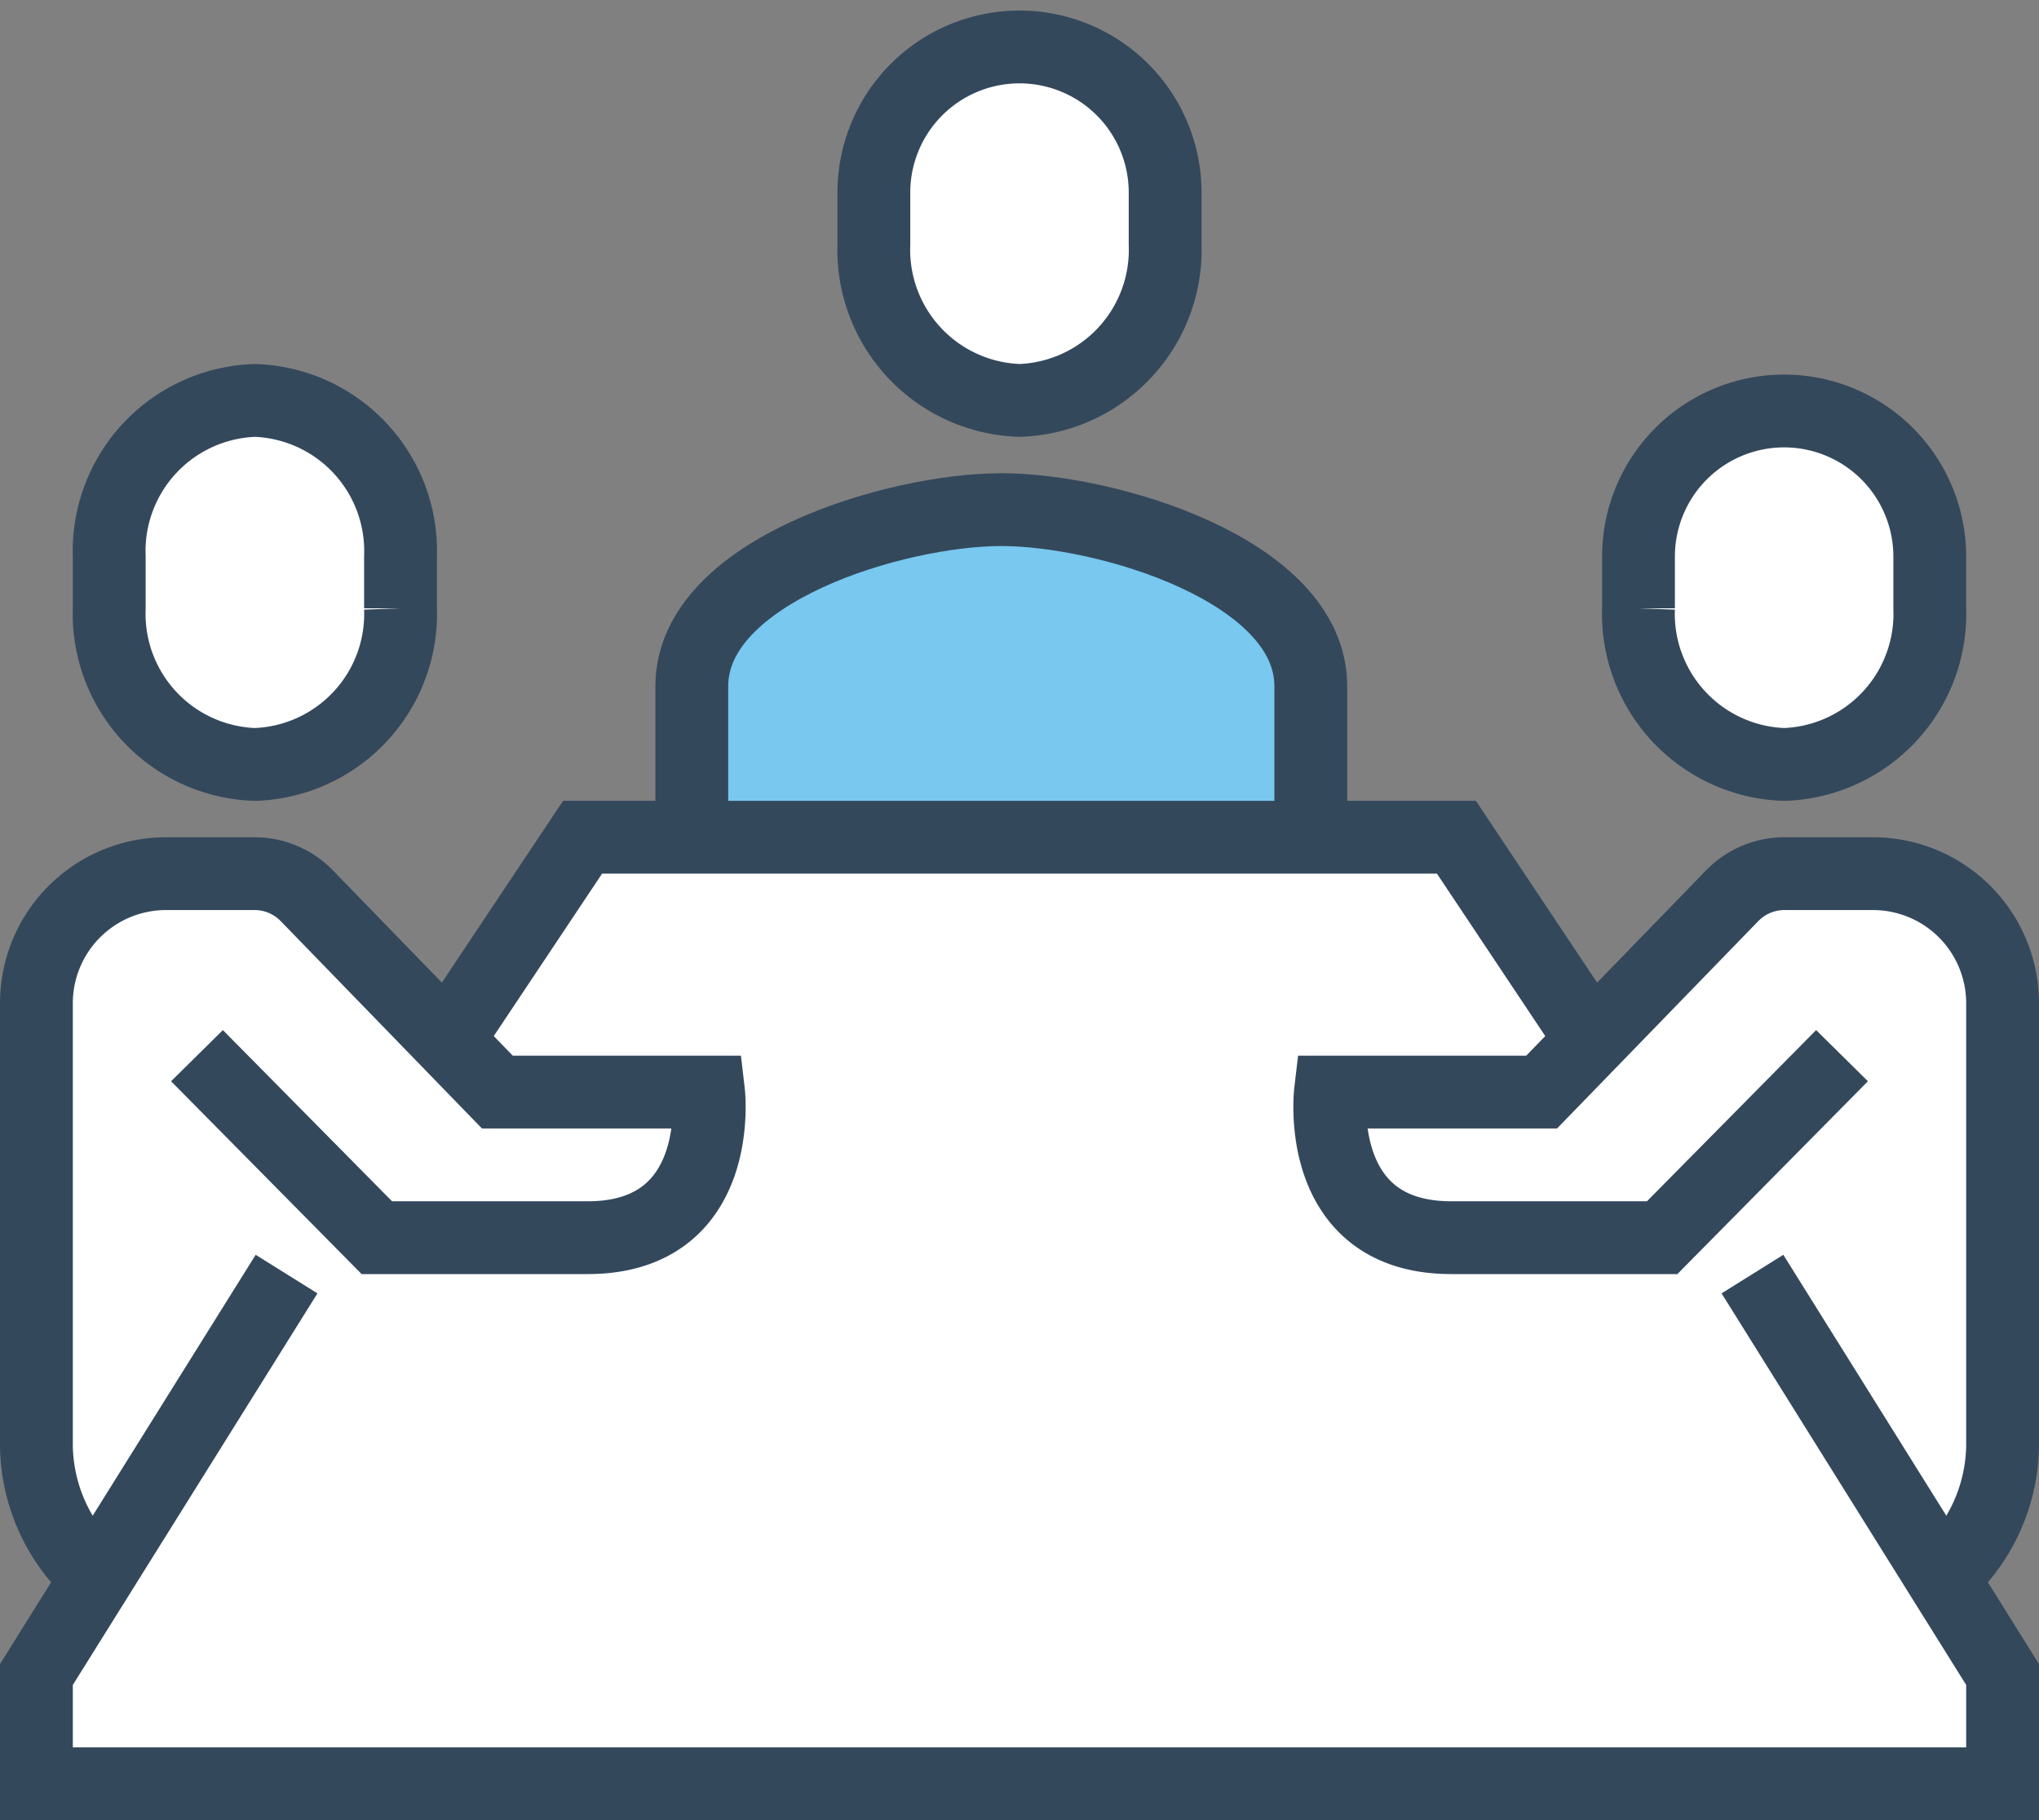 <svg xmlns="http://www.w3.org/2000/svg" viewBox="0 0 56 50"><rect x="0" y="0" width="56" height="50" fill="#808080" stroke="none"/><defs><style>.cls-1,.cls-4{fill:#fff;}.cls-2{fill:#78c8f0;}.cls-2,.cls-3,.cls-4{stroke:#34485c;stroke-miterlimit:10;stroke-width:2px;}.cls-3{fill:none;}</style></defs><g id="Layer_2" data-name="Layer 2"><g id="title"><path class="cls-1" d="M55,39.73V27.55A3.56,3.56,0,0,0,51.45,24H49a2,2,0,0,0-1.43.61l-3.83,4L40,23H16l-3.72,5.57-3.83-4A2,2,0,0,0,7,24H4.55A3.56,3.56,0,0,0,1,27.55V39.73a4.79,4.79,0,0,0,1.68,3.59L1,46v3H55V46l-1.68-2.68A4.79,4.79,0,0,0,55,39.73Z"/><path class="cls-2" d="M36,23V18.85C36,15.67,30.39,14,27.5,14S19,15.67,19,18.85V23"/><path class="cls-3" d="M52.58,43.87A4.89,4.89,0,0,0,55,39.73V27.55A3.56,3.56,0,0,0,51.45,24H49a2,2,0,0,0-1.43.61L42.34,30h-5.8s-.47,4,3.32,4h5.79l4.94-5"/><path class="cls-4" d="M49,21a4.14,4.14,0,0,0,4-4.29V15.29a4,4,0,1,0-8,0v1.42A4.14,4.14,0,0,0,49,21Z"/><path class="cls-3" d="M3.42,43.87A4.89,4.89,0,0,1,1,39.73V27.55A3.56,3.56,0,0,1,4.55,24H7a2,2,0,0,1,1.43.61L13.66,30h5.8s.47,4-3.32,4H10.35L5.41,29"/><polyline class="cls-3" points="7.87 35 1 46 1 49 55 49 55 46 48.13 35"/><polyline class="cls-3" points="12 29 16 23 40 23 44 29"/><path class="cls-4" d="M7,21a4.14,4.14,0,0,1-4-4.29V15.29A4.14,4.14,0,0,1,7,11a4.14,4.14,0,0,1,4,4.29v1.42A4.14,4.14,0,0,1,7,21Z"/><path class="cls-4" d="M28,11a4.14,4.14,0,0,0,4-4.29V5.29a4,4,0,1,0-8,0V6.71A4.14,4.14,0,0,0,28,11Z"/></g></g></svg>